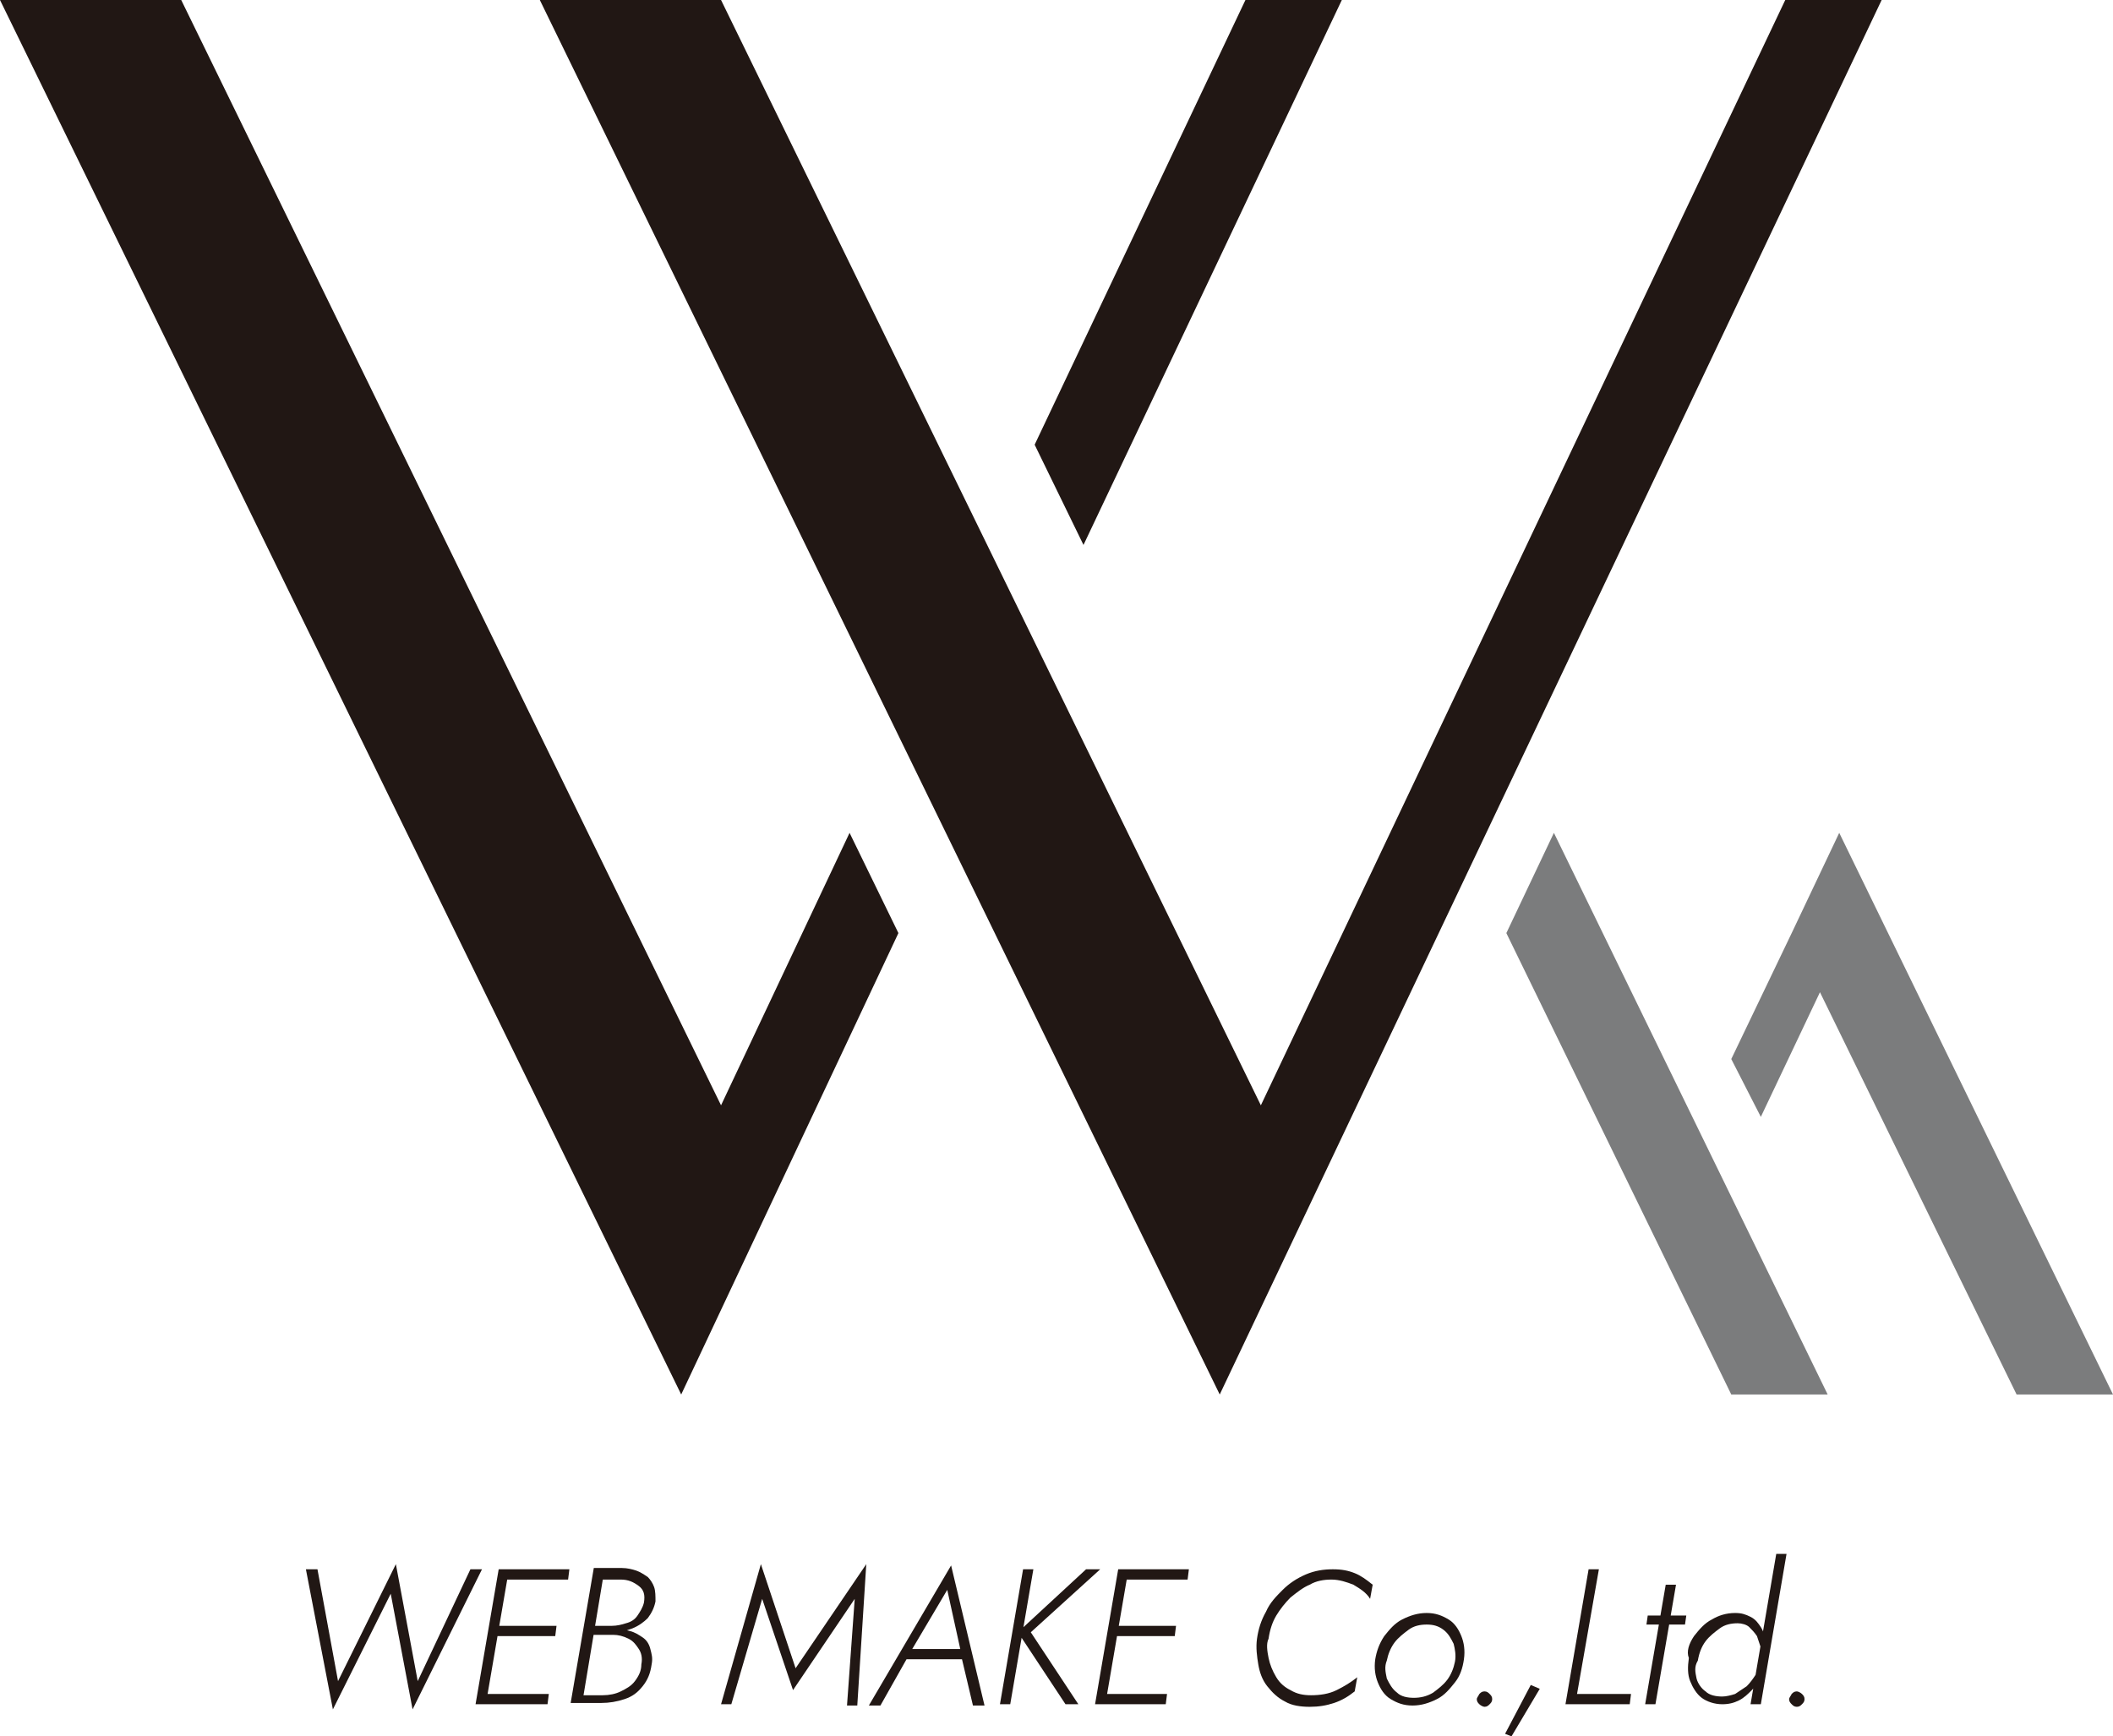 <?xml version="1.0" encoding="utf-8"?>
<!-- Generator: Adobe Illustrator 27.3.1, SVG Export Plug-In . SVG Version: 6.00 Build 0)  -->
<svg version="1.1" id="レイヤー_1" xmlns="http://www.w3.org/2000/svg" xmlns:xlink="http://www.w3.org/1999/xlink" x="0px"
	 y="0px" viewBox="0 0 164.4 135.1" style="enable-background:new 0 0 164.4 135.1;" xml:space="preserve">
<style type="text/css">
	.st0{fill:#211714;}
	.st1{fill:#7B7C7D;}
</style>
<g>
	<path class="st0" d="M36.6,122.1h0.9L32.1,133l-1.7-9l-4.5,9l-2.1-10.9h0.9l1.6,8.7l4.5-9.1l1.7,9.1L36.6,122.1z"/>
	<path class="st0" d="M39.6,122.1l-1.8,10.5H37l1.8-10.5H39.6z M37.6,131.8h5.1l-0.1,0.8h-5.1L37.6,131.8z M38.5,126.5h4.8l-0.1,0.8
		h-4.8L38.5,126.5z M39.2,122.1h5.1l-0.1,0.8h-5.1L39.2,122.1z"/>
	<path class="st0" d="M46,126.5h1.6c0.4,0,0.8-0.1,1.1-0.2c0.4-0.1,0.7-0.3,0.9-0.6s0.4-0.6,0.5-1c0.1-0.6,0-1-0.4-1.3
		c-0.4-0.3-0.8-0.5-1.4-0.5h-1.4l-1.5,9l1.5,0c0.5,0,1-0.1,1.4-0.3c0.4-0.2,0.8-0.4,1.1-0.8c0.3-0.4,0.5-0.8,0.5-1.3
		c0.1-0.5,0-0.9-0.2-1.2c-0.2-0.3-0.4-0.6-0.8-0.8c-0.4-0.2-0.8-0.3-1.2-0.3l-1.8,0l0.1-0.5h1.8c0.4,0,0.8,0.1,1.2,0.2
		s0.7,0.3,1,0.5c0.3,0.2,0.5,0.5,0.6,0.9s0.2,0.7,0.1,1.2c-0.1,0.7-0.3,1.2-0.7,1.7c-0.4,0.5-0.8,0.8-1.4,1
		c-0.6,0.2-1.2,0.3-1.8,0.3h-2.4l1.8-10.5h2.2c0.4,0,0.8,0.1,1.1,0.2c0.3,0.1,0.6,0.3,0.9,0.5c0.2,0.2,0.4,0.5,0.5,0.8
		c0.1,0.3,0.1,0.7,0.1,1.1c-0.1,0.5-0.3,0.9-0.6,1.3c-0.3,0.3-0.7,0.6-1.2,0.8s-1,0.3-1.5,0.3H46L46,126.5z"/>
	<path class="st0" d="M56.9,132.6h-0.8l3.1-10.9l2.7,8.1l5.5-8.1l-0.7,11h-0.8l0.6-8.3l-4.8,7.1l-2.4-7.1L56.9,132.6z"/>
	<path class="st0" d="M70.8,128.6l-0.1,0.2l-2.2,3.9h-0.9l6.4-10.9l2.6,10.9h-0.9l-0.9-3.8l0-0.2l-1.1-5L70.8,128.6z M70.5,128.3
		h4.7l0.1,0.8h-5.2L70.5,128.3z"/>
	<path class="st0" d="M80.4,122.1l-1.8,10.5h-0.8l1.8-10.5H80.4z M85.6,122.1l-5.4,4.9l3.7,5.6h-1l-3.7-5.6l5.3-4.9H85.6z"/>
	<path class="st0" d="M87.8,122.1L86,132.6h-0.8l1.8-10.5H87.8z M85.7,131.8h5.1l-0.1,0.8h-5.1L85.7,131.8z M86.7,126.5h4.8
		l-0.1,0.8h-4.8L86.7,126.5z M87.4,122.1h5.1l-0.1,0.8h-5.1L87.4,122.1z"/>
	<path class="st0" d="M98.7,129c0.1,0.5,0.3,1,0.6,1.5s0.7,0.8,1.1,1c0.5,0.3,1,0.4,1.6,0.4c0.7,0,1.4-0.1,2-0.4s1.1-0.6,1.6-1
		l-0.2,1.1c-0.5,0.4-1,0.7-1.6,0.9s-1.2,0.3-1.9,0.3c-0.7,0-1.4-0.1-1.9-0.4c-0.6-0.3-1-0.7-1.4-1.2c-0.4-0.5-0.6-1.1-0.7-1.7
		c-0.1-0.6-0.2-1.3-0.1-2c0.1-0.7,0.3-1.4,0.7-2.1c0.3-0.7,0.8-1.2,1.3-1.7s1.1-0.9,1.8-1.2s1.4-0.4,2.1-0.4c0.7,0,1.2,0.1,1.7,0.3
		c0.5,0.2,0.9,0.5,1.4,0.9l-0.2,1.1c-0.3-0.5-0.8-0.8-1.3-1.1c-0.5-0.2-1.1-0.4-1.7-0.4c-0.6,0-1.2,0.1-1.7,0.4
		c-0.5,0.2-1,0.6-1.5,1c-0.4,0.4-0.8,0.9-1.1,1.4s-0.5,1.1-0.6,1.8C98.5,127.9,98.6,128.5,98.7,129z"/>
	<path class="st0" d="M107.7,127.3c0.4-0.5,0.8-1,1.4-1.3c0.6-0.3,1.2-0.5,1.9-0.5c0.7,0,1.2,0.2,1.7,0.5s0.8,0.8,1,1.3
		c0.2,0.5,0.3,1.1,0.2,1.8c-0.1,0.7-0.3,1.3-0.7,1.8s-0.8,1-1.4,1.3c-0.6,0.3-1.2,0.5-1.9,0.5c-0.7,0-1.2-0.2-1.7-0.5
		s-0.8-0.8-1-1.3s-0.3-1.1-0.2-1.8C107.1,128.5,107.3,127.9,107.7,127.3z M107.9,130.6c0.2,0.4,0.4,0.8,0.8,1.1
		c0.3,0.3,0.8,0.4,1.3,0.4c0.5,0,1-0.1,1.5-0.4c0.4-0.3,0.8-0.6,1.1-1c0.3-0.4,0.5-0.9,0.6-1.4c0.1-0.5,0-1-0.1-1.4
		c-0.2-0.4-0.4-0.8-0.8-1.1c-0.4-0.3-0.8-0.4-1.3-0.4c-0.5,0-1,0.1-1.4,0.4c-0.4,0.3-0.8,0.6-1.1,1c-0.3,0.4-0.5,0.9-0.6,1.4
		C107.7,129.7,107.8,130.1,107.9,130.6z"/>
	<path class="st0" d="M115.1,131.8c0.1-0.1,0.2-0.2,0.4-0.2c0.2,0,0.3,0.1,0.4,0.2c0.1,0.1,0.2,0.2,0.2,0.4c0,0.2-0.1,0.3-0.2,0.4
		c-0.1,0.1-0.2,0.2-0.4,0.2c-0.1,0-0.3-0.1-0.4-0.2c-0.1-0.1-0.2-0.2-0.2-0.4C114.9,132.1,115,132,115.1,131.8z"/>
	<path class="st0" d="M119.8,131.4l-2.2,3.7l-0.5-0.2l2-3.8L119.8,131.4z"/>
	<path class="st0" d="M124.4,122.1l-1.7,9.7h4.2l-0.1,0.8h-5l1.8-10.5H124.4z"/>
	<path class="st0" d="M131.2,125.7l-0.1,0.7h-3l0.1-0.7H131.2z M130.4,123.3l-1.6,9.3h-0.8l1.6-9.3H130.4z"/>
	<path class="st0" d="M131.8,127.3c0.4-0.5,0.8-1,1.4-1.3c0.5-0.3,1.1-0.5,1.8-0.5c0.5,0,0.8,0.1,1.2,0.3s0.6,0.5,0.8,0.8
		c0.2,0.3,0.3,0.7,0.4,1.2c0.1,0.4,0.1,0.9,0,1.3c-0.1,0.5-0.2,0.9-0.4,1.3c-0.2,0.4-0.4,0.8-0.7,1.1s-0.6,0.6-1,0.8
		c-0.4,0.2-0.8,0.3-1.3,0.3c-0.6,0-1.2-0.2-1.6-0.5c-0.4-0.3-0.7-0.8-0.9-1.3c-0.2-0.5-0.2-1.1-0.1-1.8
		C131.2,128.5,131.4,127.9,131.8,127.3z M132,130.6c0.1,0.4,0.4,0.8,0.7,1c0.3,0.3,0.8,0.4,1.3,0.4c0.3,0,0.7-0.1,1-0.2
		c0.3-0.2,0.6-0.4,0.9-0.6c0.3-0.3,0.5-0.6,0.7-0.9s0.3-0.7,0.4-1.1c0-0.3,0-0.7,0-1c-0.1-0.3-0.2-0.6-0.3-0.9
		c-0.2-0.3-0.4-0.5-0.6-0.7s-0.6-0.3-0.9-0.3c-0.5,0-1,0.1-1.4,0.4c-0.4,0.3-0.8,0.6-1.1,1c-0.3,0.4-0.5,0.9-0.6,1.5
		C131.8,129.7,131.9,130.1,132,130.6z M139,120.9l-2,11.7h-0.8l2-11.7H139z"/>
	<path class="st0" d="M139.4,131.8c0.1-0.1,0.2-0.2,0.4-0.2c0.1,0,0.3,0.1,0.4,0.2c0.1,0.1,0.2,0.2,0.2,0.4c0,0.2-0.1,0.3-0.2,0.4
		c-0.1,0.1-0.2,0.2-0.4,0.2c-0.2,0-0.3-0.1-0.4-0.2c-0.1-0.1-0.2-0.2-0.2-0.4C139.2,132.1,139.3,132,139.4,131.8z"/>
</g>
<g>
	<g>
		<polygon class="st0" points="138.9,0 98.1,86 56.1,0 42,0 94.9,108.5 146.4,0 		"/>
		<g>
			<polygon class="st0" points="84.3,42.4 104.4,0 96.9,0 80.5,34.6 			"/>
			<polygon class="st0" points="66.1,64.8 56.1,86 14.1,0 0,0 53,108.5 69.9,72.6 			"/>
		</g>
	</g>
	<g>
		<polygon class="st1" points="142.2,108.5 134.7,108.5 117.2,72.6 120.9,64.8 		"/>
		<polygon class="st1" points="146.9,72.6 143.1,64.8 139.4,72.6 134.7,82.4 137,86.9 141.6,77.2 156.9,108.5 164.4,108.5 		"/>
	</g>
</g>
</svg>
